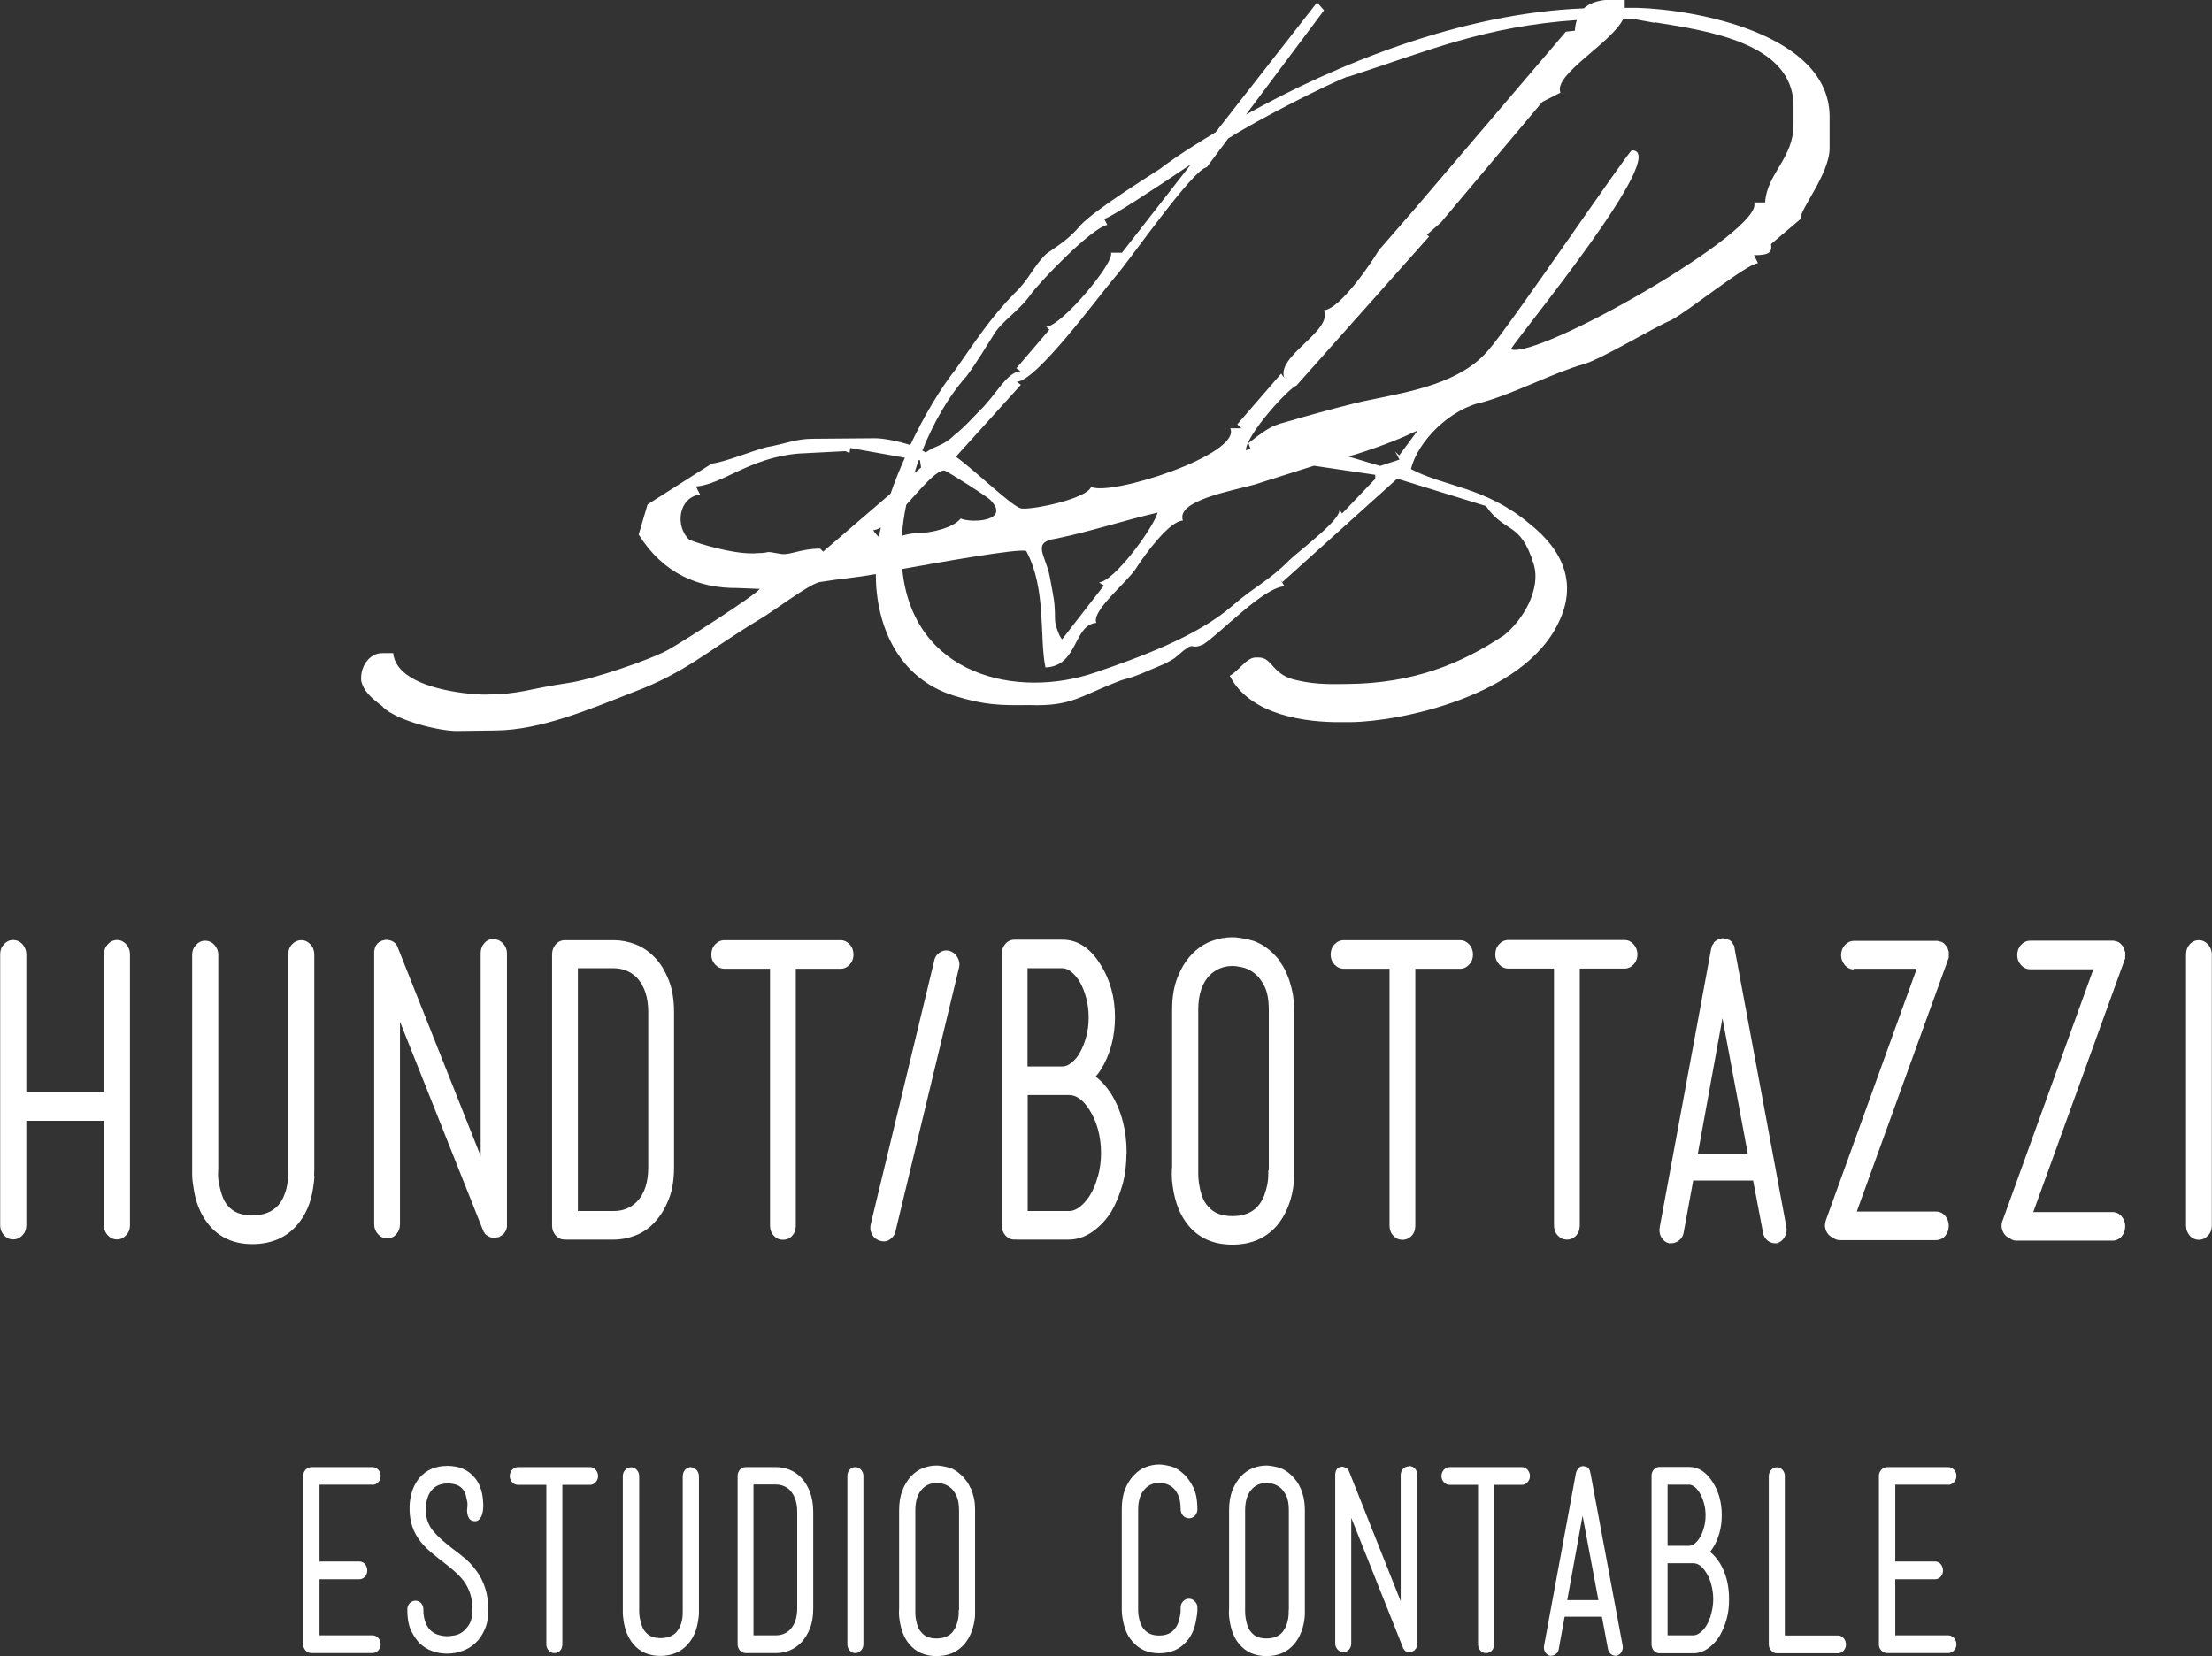 <?xml version="1.0" encoding="UTF-8"?>
<svg id="Capa_2" data-name="Capa 2" xmlns="http://www.w3.org/2000/svg" viewBox="0 0 126.97 95.09">
  <rect x="0" y="0" width="126.97" height="95.09" fill="#333333" stroke="none"/>
  <defs>
    <style>
      .cls-1 {
        fill: #fff;
        stroke-width: 0px;
      }
    </style>
  </defs>
  <g id="Page_2" data-name="Page 2">
    <path class="cls-1" d="M21.37,85.25c.13,0,.24-.05.34-.15.09-.1.14-.23.14-.37,0-.13-.05-.25-.14-.35-.09-.1-.2-.15-.34-.15h-3.49c-.13,0-.24.05-.34.15-.09.1-.14.22-.14.35v9.68c0,.13.05.25.14.35.09.1.21.15.34.15h3.49c.13,0,.24-.05.34-.15.09-.1.14-.22.14-.35,0-.14-.05-.27-.14-.37-.09-.1-.2-.15-.34-.15h-3.03v-3.22h2.28c.13,0,.24-.05.33-.15.09-.1.13-.22.13-.35s-.04-.27-.13-.37c-.09-.1-.2-.15-.33-.15h-2.28v-4.41h3.03Z"/>
    <path class="cls-1" d="M26.66,89.45c-.24-.2-.49-.4-.74-.58-.23-.18-.43-.35-.61-.51-.18-.16-.33-.32-.46-.48-.13-.16-.23-.34-.3-.53-.07-.19-.11-.41-.11-.65v-.04c0-.12,0-.25.03-.39.02-.11.05-.22.1-.36.05-.14.12-.25.22-.36.2-.25.51-.38.91-.38s.69.11.87.34c.08.11.14.23.17.35.03.13.06.25.08.35.02.12.02.25,0,.39-.02.11-.01.23.01.33.02.09.05.17.1.25.05.08.14.13.26.15.12.02.21,0,.28-.06.06-.06.11-.12.16-.2.04-.1.07-.2.09-.33,0-.02.01-.09.02-.21,0-.12,0-.26-.02-.44-.02-.25-.07-.48-.15-.69-.08-.21-.18-.4-.32-.56-.37-.45-.89-.68-1.57-.68s-1.2.23-1.6.68c-.27.33-.45.73-.53,1.22-.02.15-.04.29-.04.4,0,.11,0,.19,0,.23.01.69.22,1.3.63,1.82.18.22.37.42.59.6.22.18.43.36.64.52.24.18.46.36.67.54.21.18.4.37.56.58.16.21.29.45.38.72.09.27.14.58.14.93s-.06.65-.18.85c-.12.2-.26.35-.41.46-.16.11-.32.17-.48.19-.16.03-.29.04-.38.04-.16,0-.32-.02-.48-.07-.16-.04-.31-.12-.44-.23-.13-.11-.24-.27-.32-.47-.08-.2-.13-.46-.13-.77,0-.14-.04-.26-.13-.36-.09-.09-.2-.14-.32-.14-.13,0-.24.05-.33.14-.09.1-.14.22-.14.36,0,.54.08.96.24,1.27.16.31.33.54.49.7.42.38.94.57,1.56.57.29,0,.58-.05.86-.15.29-.1.54-.25.76-.46.22-.2.4-.47.54-.79.14-.32.2-.7.2-1.14,0-.87-.24-1.62-.71-2.25-.21-.28-.44-.52-.68-.73"/>
    <path class="cls-1" d="M33.88,84.23h-4.14c-.13,0-.24.05-.34.15-.09.1-.14.23-.14.37,0,.13.05.25.14.35.09.1.2.15.34.15h1.62v9.16c0,.14.05.26.14.36.09.1.2.14.32.14.13,0,.24-.05.33-.14.09-.1.13-.22.13-.36v-9.16h1.59c.12,0,.23-.05.32-.15.09-.1.14-.22.14-.35,0-.14-.05-.27-.14-.37-.09-.1-.2-.15-.32-.15"/>
    <path class="cls-1" d="M39.67,84.23c-.13,0-.24.05-.34.15-.09.1-.14.23-.14.37v7.7c0,.15,0,.3-.02.45-.02.13-.05.27-.11.41-.05.14-.13.27-.22.38-.21.24-.52.36-.92.36s-.68-.12-.87-.35c-.1-.11-.17-.25-.22-.4-.05-.15-.08-.3-.11-.43-.02-.13-.03-.25-.03-.34,0-.1,0-.15,0-.16v-7.63c0-.13-.05-.25-.14-.35-.09-.1-.2-.15-.33-.15-.12,0-.23.05-.33.15-.09.1-.14.22-.14.35v7.83c0,.12.01.27.04.45.07.55.26,1,.55,1.36.38.46.9.69,1.56.69s1.21-.23,1.6-.69c.3-.34.49-.78.57-1.31.03-.16.04-.3.05-.42,0-.12,0-.2,0-.24v-7.65c0-.14-.05-.27-.14-.37-.09-.1-.2-.15-.32-.15"/>
    <path class="cls-1" d="M46,84.85c-.2-.21-.43-.37-.68-.47-.26-.1-.52-.15-.78-.15h-1.74c-.13,0-.24.05-.33.15-.09.1-.13.22-.13.35v9.68c0,.13.05.25.13.35.09.1.2.15.33.15h1.74c.26,0,.52-.05.78-.15.25-.1.48-.26.68-.47.2-.22.37-.48.49-.8.13-.32.19-.71.19-1.16v-5.53c0-.44-.07-.82-.19-1.15-.13-.32-.29-.59-.49-.8M45.76,92.33c0,.55-.14.96-.41,1.23-.22.22-.49.33-.82.33h-1.28v-8.66h1.28c.32,0,.59.11.82.33.27.3.41.71.41,1.23v5.53Z"/>
    <path class="cls-1" d="M49.1,84.23c-.13,0-.24.05-.33.15-.09.1-.13.22-.13.35v9.68c0,.13.04.25.13.35.09.1.2.15.33.15.12,0,.23-.05.32-.15.09-.1.14-.22.14-.35v-9.68c0-.13-.05-.25-.14-.35-.09-.1-.2-.15-.32-.15"/>
    <path class="cls-1" d="M55.7,85.43c-.07-.17-.15-.31-.24-.42-.09-.12-.18-.22-.26-.3-.26-.25-.53-.41-.8-.47-.27-.07-.49-.1-.65-.1-.26,0-.52.05-.78.15-.26.1-.48.26-.68.47-.2.22-.37.49-.49.81-.13.32-.19.71-.19,1.15v5.61s-.01.13-.01.26.01.27.04.44c.08.56.26,1.02.55,1.36.38.46.9.69,1.57.69s1.2-.23,1.6-.69c.29-.35.48-.78.57-1.31.03-.16.04-.3.04-.42v-5.95c0-.27-.02-.51-.07-.72-.05-.21-.11-.4-.18-.57M55.03,92.45v.17c0,.09-.01.19-.03.32-.02.12-.06.25-.11.39-.05.14-.13.26-.22.38-.21.24-.52.36-.91.36s-.68-.11-.87-.35c-.11-.11-.18-.25-.23-.4-.05-.15-.08-.3-.1-.43-.02-.14-.02-.25-.02-.35v-5.83c0-.55.14-.96.41-1.24.22-.22.49-.33.82-.33.07,0,.18.02.32.04.14.03.29.1.43.2.14.1.26.26.37.47.1.21.16.49.16.86v5.73Z"/>
    <path class="cls-1" d="M65.33,92.23v-5.56c0-.54.14-.94.41-1.21.1-.1.21-.18.35-.24.13-.05.28-.09.43-.09.08,0,.19.02.32.04.14.03.27.09.42.19.14.1.26.25.36.46.1.21.15.49.15.84,0,.14.05.26.14.36.09.1.21.15.34.15s.24-.05.34-.15c.09-.1.14-.22.14-.36,0-.54-.08-.96-.24-1.28-.17-.32-.33-.55-.51-.72-.26-.25-.52-.41-.8-.48-.28-.07-.49-.1-.65-.1-.26,0-.51.05-.77.15-.26.1-.48.26-.68.47-.2.21-.37.48-.5.8-.13.33-.19.71-.19,1.15v5.78c0,.13.01.27.04.45.04.28.11.53.2.76.09.23.21.42.36.59.38.46.89.69,1.55.69s1.19-.23,1.58-.69c.29-.33.47-.76.55-1.29.04-.19.06-.35.06-.47v-.21c0-.13-.07-.25-.17-.34-.1-.1-.21-.14-.34-.13-.13,0-.24.07-.33.17-.09.1-.13.23-.12.37,0,.17,0,.32-.04.45-.02.12-.05.25-.1.39-.05.13-.12.26-.22.37-.19.24-.49.36-.88.36s-.66-.12-.86-.35c-.1-.11-.17-.25-.22-.39-.05-.15-.08-.29-.1-.42-.02-.13-.02-.24-.02-.33v-.19Z"/>
    <path class="cls-1" d="M74.64,85.43c-.07-.17-.15-.31-.24-.42-.09-.12-.18-.22-.26-.3-.26-.25-.54-.41-.8-.47-.28-.07-.49-.1-.65-.1-.26,0-.52.05-.78.15-.25.1-.48.26-.68.47-.2.22-.37.49-.49.81-.13.32-.19.71-.19,1.15v5.61s-.01.13-.01.26.01.27.04.44c.08.56.26,1.02.55,1.36.38.46.9.69,1.57.69s1.2-.23,1.59-.69c.29-.35.48-.78.57-1.31.02-.16.04-.3.04-.42v-5.95c0-.27-.03-.51-.07-.72-.05-.21-.11-.4-.18-.57M73.97,92.45v.17c0,.09-.01.19-.03.32-.02.12-.06.25-.11.39-.05.14-.13.26-.22.38-.21.24-.52.36-.91.36s-.68-.11-.87-.35c-.11-.11-.18-.25-.23-.4-.05-.15-.08-.3-.1-.43-.02-.14-.03-.25-.03-.35v-5.83c0-.55.14-.96.41-1.24.22-.22.49-.33.82-.33.07,0,.18.02.32.04.14.03.29.1.43.2.14.1.26.26.37.47.11.21.16.49.16.86v5.73Z"/>
    <path class="cls-1" d="M80.86,84.19c-.13,0-.24.05-.33.15-.09.1-.13.22-.13.35v7.24l-2.95-7.42-.02-.03s0-.02,0-.02c0,0,0,0,0-.01h-.01v-.03s-.02,0-.02-.01v-.02h-.01s-.02-.01-.02-.01c0,0,0-.01-.01-.01,0-.01,0-.02-.01-.03,0,0-.01,0-.01-.01-.01,0-.01,0-.01-.01h-.02v-.02h-.03s-.01-.02-.01-.03h-.01s-.02-.01-.03-.01h-.01s-.03-.01-.03-.01h-.01s-.02-.02-.03-.03h-.05s0-.01-.01-.01h-.04c-.05,0-.09,0-.1.01h-.01s-.04.02-.05.02c-.02,0-.04,0-.05.03h-.03s-.01.01-.01.01h-.01s-.01.01-.01.01c0,0,0,.01-.01.01l-.02.02h0s-.01.01-.01.01c0,0,0,.01-.01.01,0,0,0,.01,0,.01,0,0,0,0,0,.02,0,0-.01,0-.01.01h-.01s-.01.03-.01.03h0s-.01.02-.01.03h0s-.02.01-.02.01h0s0,.03,0,.03c0,0,0,0,0,.01,0,0,0,.01,0,.01v.03h-.02v.03h0v.04h-.01v.03h0v.03h0v9.7c0,.13.05.25.14.35.09.1.2.15.32.15s.24-.05.33-.15c.09-.1.13-.22.13-.35v-7.22l2.95,7.41s.01.02.01.02c0,0,0,.01.01.02,0,.02,0,.03.01.04v.02s.02.01.03.01c0,.01,0,.02.01.03h.01s.01.03.01.03h.01s.01.03.01.03c0,0,.01,0,.01.01h.02s.01.03.01.03c0,0,.02.01.02.01.01,0,.02,0,.03.01.02,0,.03.01.03.01,0,0,.01,0,.03.01h.03s.02.02.04.02h.06s.08,0,.09-.02c.03,0,.07,0,.11-.03h.01s.02-.01.02-.01h0s.01-.01.01-.01c0,0,.01,0,.01-.01h.03s.01-.02.01-.03l.02-.02h0s0-.01.02-.01v-.02s.01-.01.02-.01c0,0,0,0,0-.01.01,0,.02,0,.02-.01h.01v-.03h.01v-.02s0-.01.01-.01h0s.02-.03.02-.03h0s0-.03.01-.03v-.03h.01v-.06h.02v-.03h0v-9.75c0-.13-.05-.25-.14-.35-.09-.1-.2-.15-.32-.15"/>
    <path class="cls-1" d="M87.36,84.23h-4.14c-.13,0-.24.05-.34.15-.09.1-.14.23-.14.37,0,.13.05.25.14.35.09.1.21.15.34.15h1.62v9.16c0,.14.05.26.14.36.09.1.2.14.32.14.13,0,.24-.05.33-.14.09-.1.13-.22.13-.36v-9.16h1.6c.12,0,.23-.05.32-.15.09-.1.14-.22.14-.35,0-.14-.05-.27-.14-.37-.09-.1-.2-.15-.32-.15"/>
    <path class="cls-1" d="M91.28,84.55s0-.06-.01-.07h0v-.03s-.02-.04-.03-.05c-.01-.02-.02-.03-.03-.05v-.03s-.01-.01-.01-.01h-.01v-.02h-.01s-.01-.01-.01-.01c-.02-.02-.04-.04-.05-.04-.02-.01-.04-.02-.08-.03h0s-.02-.01-.02-.01c-.02,0-.04-.01-.06-.01-.02,0-.04,0-.06-.02h-.05s-.04.02-.06.02-.04,0-.06.01h-.01s-.05.04-.07.05c-.02,0-.03.02-.05.04h-.01s-.01.01-.01.01v.02h-.01s-.01.01-.01.01v.03s-.05.05-.07.1h0v.03s-.02.03-.03.07l-1.83,9.92c-.03.14,0,.26.06.37.07.11.16.18.27.21h.08c.11,0,.2-.04.28-.11.08-.07.14-.16.15-.26l.34-1.87h2.14l.35,1.87c.02.1.07.19.15.26.08.07.17.11.27.11h.08c.11-.03.21-.1.27-.21.07-.11.09-.23.07-.37l-1.85-9.92ZM89.96,91.87l.88-4.85.91,4.85h-1.79Z"/>
    <path class="cls-1" d="M98.15,89.1c.06-.07.12-.14.17-.23.17-.26.29-.55.38-.87.09-.33.13-.66.13-1.01,0-.72-.17-1.35-.51-1.88-.37-.59-.82-.89-1.36-.89h-1.7c-.13,0-.24.05-.33.15-.09.1-.13.22-.13.35v9.68c0,.14.04.27.13.37.09.1.2.15.33.15.02,0,.03,0,.04-.01.01.01.02.01.03.01h1.87c.28,0,.55-.08.81-.26.26-.17.49-.41.69-.72.17-.3.31-.62.41-.99.1-.36.14-.73.14-1.13,0-.82-.18-1.52-.55-2.11-.17-.26-.35-.46-.55-.62M95.72,85.24h1.24c.11,0,.22.05.33.14.11.09.21.22.3.38.09.16.16.34.22.55.06.21.09.44.09.69s-.03.48-.09.69c-.06.21-.13.4-.22.55-.09.16-.19.28-.3.37-.11.09-.23.14-.33.14h-1.24v-3.5ZM98.23,92.64c-.07.27-.17.51-.3.72-.11.16-.22.29-.35.38-.13.1-.25.15-.38.15h-1.48v-4.14h1.48c.26,0,.51.18.73.53.13.2.23.43.3.7.07.27.11.54.11.83s-.04.55-.11.82"/>
    <path class="cls-1" d="M105.5,93.9h-3.05v-9.16c0-.13-.04-.25-.13-.35-.09-.1-.2-.15-.33-.15-.12,0-.23.05-.32.15-.09.1-.14.22-.14.35v9.68c0,.13.05.25.14.35.09.1.2.15.32.15h3.51c.12,0,.23-.05.32-.15.09-.1.14-.22.14-.35,0-.15-.05-.27-.14-.37-.09-.1-.2-.15-.32-.15"/>
    <path class="cls-1" d="M111.82,85.25c.13,0,.24-.05.34-.15.09-.1.14-.23.14-.37,0-.13-.05-.25-.14-.35-.09-.1-.21-.15-.34-.15h-3.49c-.13,0-.24.05-.34.15-.09.1-.14.22-.14.35v9.68c0,.13.04.25.14.35.09.1.2.15.34.15h3.49c.13,0,.24-.05.34-.15.09-.1.14-.22.14-.35,0-.14-.05-.27-.14-.37-.09-.1-.21-.15-.34-.15h-3.03v-3.22h2.28c.13,0,.24-.05.33-.15.09-.1.13-.22.13-.35s-.05-.27-.13-.37c-.09-.1-.2-.15-.33-.15h-2.28v-4.41h3.03Z"/>
    <path class="cls-1" d="M6.73,53.97c-.21,0-.39.08-.54.24-.15.16-.22.35-.22.57v7.93H1.51v-7.93c0-.21-.08-.4-.22-.57-.15-.16-.33-.24-.54-.24-.2,0-.37.08-.52.24-.15.16-.22.35-.22.57v15.58c0,.22.08.4.22.56.15.16.32.24.52.24.21,0,.39-.08.54-.24.15-.16.22-.35.22-.56v-6.01h4.45v6.01c0,.22.08.4.22.56.15.16.33.24.54.24.2,0,.37-.08.52-.24.15-.16.22-.35.22-.56v-15.58c0-.21-.07-.4-.22-.57-.15-.16-.32-.24-.52-.24"/>
    <path class="cls-1" d="M18.03,67.51c0-.19.01-.32.01-.38v-12.32c0-.23-.07-.43-.22-.59-.15-.16-.32-.24-.52-.24-.21,0-.39.08-.54.24-.15.16-.22.36-.22.59v12.39c.01.24,0,.49-.04.72-.03.21-.08.44-.17.66-.08.23-.2.43-.36.62-.34.38-.84.58-1.49.58s-1.09-.19-1.4-.55c-.16-.18-.27-.4-.35-.65-.08-.25-.13-.48-.17-.69-.04-.22-.05-.4-.04-.55,0-.15.01-.24.01-.25v-12.28c0-.21-.08-.4-.22-.56-.15-.16-.33-.24-.54-.24-.2,0-.37.08-.52.24-.15.16-.22.35-.22.56v12.6c0,.2.02.44.07.72.11.88.41,1.61.89,2.19.61.74,1.44,1.11,2.5,1.11s1.95-.37,2.57-1.11c.48-.55.79-1.26.91-2.1.04-.26.07-.49.08-.68"/>
    <path class="cls-1" d="M28.33,53.91c-.21,0-.39.08-.53.24-.14.16-.21.35-.21.57v11.65l-4.75-11.95-.02-.05s0-.02,0-.02c0,0-.01,0-.01-.02l-.02-.02v-.02s-.02,0-.02-.02v-.02h-.02v-.02h-.02s0-.02-.02-.02c0-.02,0-.03-.02-.05-.01,0-.02,0-.02-.02-.01,0-.02,0-.02-.02h-.02v-.02h-.02l-.02-.02s-.02,0-.02-.02h-.02s-.03-.02-.04-.02l-.02-.02h-.04l-.02-.02s-.03,0-.04-.02h-.09s0-.02-.02-.02h-.06c-.08,0-.14,0-.17.02h-.02s-.05.02-.08.02c-.03,0-.06.02-.09.05h-.02l-.02.02h-.02l-.02.02h-.02s0,.02-.02.02l-.02.02-.02.02h-.02s0,.02-.02.02c0,.02,0,.02,0,.02,0,0-.01,0-.01.02-.01,0-.02,0-.02.02l-.02.02-.02.02v.02s-.02,0-.02.02v.02h-.02v.02s0,.02-.01.02c0,0,0,0,0,.02,0,.02,0,.02-.02.02v.05l-.02.02v.09h-.02v15.72c0,.22.07.4.22.57.15.16.32.24.52.24.21,0,.39-.08.53-.24.14-.16.21-.35.21-.57v-11.63l4.75,11.93s.02.03.02.03c0,0,0,.02.02.04,0,.03,0,.05.02.07l.02.02s0,.02.02.02c0,.02,0,.03.02.05l.02.02.02.02.02.02.02.02s.02,0,.02.02h.02l.02.02.02.02s.03.02.04.02c.01,0,.03,0,.04.02.03.02.04.02.05.02s.02,0,.05.02h.04s.04.02.07.02h.1c.07,0,.12,0,.15-.02.06,0,.11-.01.17-.05l.02-.02h.02v-.02h.02s.02,0,.02-.02h.02l.02-.02s.02,0,.02-.02l.02-.02h.02s0-.02.02-.02l.02-.02s0-.02.01-.02c0,0,.01,0,.01-.02.01,0,.02,0,.02-.02l.02-.02v-.02h.02v-.02s0-.02.02-.02v-.02l.02-.02v-.02s0-.02.02-.02v-.04l.02-.02v-.07l.02-.02v-15.72c0-.22-.07-.4-.22-.57-.15-.16-.32-.24-.52-.24"/>
    <path class="cls-1" d="M37.58,70.17c.33-.35.59-.78.8-1.3.21-.51.31-1.14.31-1.86v-8.9c0-.71-.1-1.33-.31-1.85-.21-.52-.47-.96-.8-1.29-.32-.34-.69-.59-1.1-.75-.41-.16-.83-.24-1.25-.24h-2.8c-.21,0-.39.08-.53.24-.14.16-.21.35-.21.57v15.58c0,.22.07.4.21.56.14.17.32.24.53.24h2.8c.42,0,.84-.08,1.25-.24.41-.16.78-.41,1.1-.76M33.59,69.53h-.42v-13.94h2.06c.51,0,.95.18,1.32.53.44.48.66,1.14.66,1.99v8.9c0,.88-.22,1.54-.66,1.99-.35.35-.79.53-1.32.53h-1.63Z"/>
    <path class="cls-1" d="M48.99,54.81c0-.23-.07-.43-.22-.59-.15-.16-.32-.24-.52-.24h-6.66c-.21,0-.39.08-.54.24-.15.16-.22.36-.22.59,0,.22.07.4.22.57.15.16.33.24.54.24h2.61v14.75c0,.23.07.42.22.58.15.16.32.23.52.23.21,0,.39-.07.53-.23.14-.15.21-.35.21-.58v-14.75h2.57c.2,0,.37-.08.52-.24.15-.16.22-.35.22-.57"/>
    <path class="cls-1" d="M54.97,54.98c-.11-.19-.26-.32-.46-.38-.2-.06-.39-.03-.56.08-.18.12-.29.28-.33.5l-3.63,15.07c-.06.21-.04.42.06.61.1.19.26.32.47.38.2.06.39.04.56-.08.18-.12.29-.28.33-.5l3.63-15.07c.06-.22.03-.42-.07-.61"/>
    <path class="cls-1" d="M64.67,66.2c0-1.31-.3-2.44-.89-3.4-.27-.42-.57-.75-.89-.99.1-.11.19-.23.28-.37.27-.42.47-.88.62-1.41.14-.52.21-1.06.21-1.62,0-1.15-.28-2.17-.83-3.03-.59-.96-1.32-1.43-2.19-1.43h-2.74c-.21,0-.39.08-.53.24-.14.16-.21.35-.21.57v15.58c0,.23.07.43.21.59.14.16.32.24.53.24.03,0,.05,0,.06-.02.01.02.03.02.04.02h3.01c.45,0,.89-.14,1.31-.42.41-.28.79-.66,1.11-1.15.28-.48.5-1.01.66-1.58.16-.58.23-1.18.23-1.81M58.98,55.59h2c.17,0,.35.07.53.22.18.15.35.35.49.6.14.25.26.55.35.89.09.34.14.71.14,1.11s-.05.77-.14,1.11c-.09.34-.21.63-.35.89-.14.26-.3.45-.49.6-.18.15-.36.22-.53.22h-2v-5.64ZM63.02,67.52c-.11.43-.27.82-.49,1.16-.17.26-.36.47-.56.62-.21.16-.41.23-.6.23h-2.38v-6.66h2.38c.42,0,.81.29,1.17.86.21.32.37.7.49,1.13.11.43.17.88.17,1.34s-.06.89-.17,1.32"/>
    <path class="cls-1" d="M73.5,55.22c-.14-.19-.29-.35-.43-.49-.42-.4-.85-.65-1.29-.76-.44-.11-.79-.16-1.04-.16-.42,0-.84.08-1.25.24-.41.16-.78.42-1.1.76-.33.35-.59.78-.8,1.31-.21.52-.31,1.14-.31,1.85v9.04c-.01.08-.02.22-.02.42s.02.44.06.72c.13.91.43,1.64.89,2.2.61.74,1.45,1.11,2.53,1.11s1.93-.37,2.57-1.11c.46-.56.77-1.26.91-2.1.04-.26.06-.49.06-.68v-9.58c0-.43-.04-.82-.12-1.15-.08-.34-.17-.64-.29-.91-.11-.27-.24-.5-.38-.68M72.8,67.2v.28c0,.14-.02.31-.05.51-.04.2-.1.41-.18.64-.09.22-.2.43-.36.61-.34.39-.83.58-1.46.58s-1.09-.18-1.4-.55c-.17-.18-.29-.4-.37-.65-.08-.25-.13-.48-.16-.69-.03-.22-.04-.4-.04-.56v-9.39c0-.88.22-1.54.66-1.99.36-.35.79-.53,1.32-.53.11,0,.29.02.52.07.24.05.46.15.69.32.23.17.43.42.6.75.17.33.26.79.26,1.38v9.22Z"/>
    <path class="cls-1" d="M77.15,55.62h2.61v14.75c0,.23.07.42.22.58.15.16.32.23.52.23.21,0,.39-.08.53-.23.14-.15.21-.35.21-.58v-14.75h2.57c.2,0,.37-.08.52-.24.15-.16.22-.35.22-.57,0-.23-.07-.43-.22-.59-.15-.16-.32-.24-.52-.24h-6.67c-.21,0-.39.08-.54.24-.15.16-.22.36-.22.59,0,.22.07.4.22.57.15.16.33.24.54.24"/>
    <path class="cls-1" d="M93.25,53.97h-6.66c-.21,0-.39.08-.54.24-.15.16-.22.36-.22.59,0,.22.07.4.22.57.15.16.33.24.54.24h2.61v14.75c0,.23.07.42.22.58.15.16.32.23.52.23.21,0,.39-.08.53-.23.14-.15.21-.35.21-.58v-14.75h2.57c.2,0,.37-.08.52-.24.15-.16.22-.35.22-.57,0-.23-.08-.43-.22-.59-.15-.16-.32-.24-.52-.24"/>
    <path class="cls-1" d="M101.99,71.38c.18-.05.33-.16.44-.34.11-.17.15-.37.11-.59l-2.97-15.97c0-.06-.01-.1-.02-.11v-.05s-.03-.06-.05-.08c-.02-.02-.04-.05-.05-.08l-.02-.05v-.02h-.02v-.02h-.02v-.02h-.02s-.06-.05-.08-.07c-.03-.01-.07-.03-.13-.05v-.02h-.02s-.06-.02-.1-.02-.07,0-.1-.02h-.08s-.06.02-.09.02c-.04,0-.07,0-.1.02h-.02v.02s-.08.03-.11.05c-.03.02-.06.04-.09.07h-.02v.02h-.02v.02h-.02v.02h-.02v.05s-.08.09-.11.16v.05s-.03.05-.04.11l-2.95,15.97c-.04.21-.01.41.09.59.11.18.25.29.44.34h.13c.17,0,.32-.06.46-.17.14-.12.22-.26.25-.43l.55-3h3.44l.57,3c.03.17.11.31.24.43.13.11.28.17.44.17h.13ZM97.45,66.27l1.42-7.81,1.46,7.81h-2.88Z"/>
    <path class="cls-1" d="M106.39,55.62h3.63l-5.2,14.4c-.08.22-.09.42-.01.62.08.2.21.34.41.42.1.09.23.14.4.14h5.5c.21,0,.39-.08.53-.24.14-.16.21-.36.21-.59,0-.21-.07-.4-.21-.57-.14-.16-.32-.24-.53-.24h-4.54l5.24-14.47s0-.02.02-.02v-.05s0-.02.02-.02v-.37s-.02-.03-.02-.05c-.01-.03-.02-.06-.03-.09,0-.03-.02-.06-.03-.09l-.02-.02s0-.02-.02-.02v-.02l-.02-.02-.02-.02s-.07-.09-.12-.14l-.02-.02h-.02l-.02-.02-.02-.02h-.02s-.02,0-.02-.02h-.04l-.02-.02h-.04s-.03-.02-.04-.02h-.06s-.02,0-.02-.02h-4.82c-.2,0-.37.08-.52.24-.15.16-.22.36-.22.59,0,.22.08.4.22.57.15.16.32.24.52.24"/>
    <path class="cls-1" d="M121.93,54.48s-.02-.06-.03-.09l-.02-.02s-.01-.02-.02-.02v-.02l-.02-.02-.02-.02s-.07-.09-.13-.14l-.02-.02h-.02l-.02-.02-.02-.02h-.02s-.02,0-.02-.02h-.04l-.02-.02h-.04s-.03-.02-.04-.02h-.06s-.02,0-.02-.02h-4.82c-.2,0-.37.08-.52.24-.15.16-.22.36-.22.59,0,.22.07.4.22.57.15.16.32.24.52.24h3.63l-5.2,14.4c-.09.21-.09.42-.01.62.08.2.21.34.41.42.1.09.23.14.4.14h5.49c.21,0,.39-.08.53-.24.14-.16.21-.36.21-.59,0-.21-.07-.4-.21-.57-.14-.16-.32-.24-.53-.24h-4.54l5.24-14.47s0-.02.02-.02v-.04s0-.02.02-.02v-.37s-.02-.03-.02-.05c-.01-.03-.02-.06-.03-.09"/>
    <path class="cls-1" d="M126.74,54.22c-.15-.16-.32-.24-.52-.24-.21,0-.39.08-.53.24-.14.16-.21.35-.21.57v15.58c0,.22.07.4.21.57.14.16.32.24.53.24.2,0,.37-.08.52-.24.15-.16.22-.35.22-.57v-15.58c0-.21-.07-.4-.22-.57"/>
    <path class="cls-1" d="M21.99,40.61c.87.8,3.24,1.36,4.22,1.36l2.25-.03c2.54-.02,5.36-1.2,7.89-2.2,3-1.12,4.32-2.41,7.12-4.1.93-.53,2.87-2.05,3.57-2.22,1.22-.2,2.02-.24,3.23-.46.01,2.98,1.29,5.98,4.48,6.98,1.79.56,2.71.56,4.33.54,2.48.09,2.93-.54,5.3-1.43.92-.24,1.2-.41,2.47-.94.69-.36.52-.29,1.09-.76.68-.53.35,0,1.14-.36,1.05-.7,3.44-3.26,4.65-3.33l-.24-.4.12.16,6.59-5.94,5.09,1.57c1.12,1.61,1.97.85,2.74,3.32.46,1.5-.67,3.29-1.71,4.11-2.46,1.64-5.22,2.76-8.97,2.79-.63,0-1.73.07-2.89-.21-1.45-.28-1.4-1.32-2.21-1.31h-.18c-.51,0-.96.76-1.48,1.05,1.17,2.3,4.46,2.68,6.37,2.66h.58c2.83-.03,9.86-1.48,11.89-5.65,1.14-2.26.32-4.21-1.66-5.76-2.51-2.11-4.87-2.1-6.78-3.12.39-1.62,2.28-3.48,4.12-3.84,1.9-.54,4.08-1.7,5.81-2.19,1.03-.3,3.91-2.05,5-2.52,1.09-.58,4.3-3.21,4.99-3.27l-.23-.46c.92,0,1.04-.18.98-.64l1.72-1.46c-.17-.4,1.65-2.55,1.64-4.05v-1.85c-.06-4.73-7.75-6.11-11.04-6.2h-.72s0-.46,0-.46c-.71-.04-1.73-.07-2.35.49-7.04.27-14.23,3.22-19.39,6.1l4.48-5.99-.4-.45-5.82,7.45c-1.11.67-2.16,1.32-3.19,2.1-1.27.82-3.68,2.34-4.53,3.2-.75.88-1.21,1.12-2.01,1.69-.74.71-.97,1.46-1.83,2.27-1.32,1.34-2.23,2.73-3.37,4.36-.85,1.06-1.8,2.65-2.6,4.34-.72-.24-1.59-.39-2.01-.39l-3.58.03c-.98,0-1.56.29-2.65.48-.92.24-2.3.83-3.16.95l-3.68,2.34-.51,1.73c1.41,2.25,3.44,3.09,5.68,3.07l1.27.05c-.29.4-4.43,3.03-5.17,3.45-.98.58-4.49,1.77-5.81,1.95-2.43.36-2.71.65-4.79.67-1.04,0-5.08-.37-5.27-2.38h-.64c-.69,0-1.26.71-1.2,1.57.12.58.54.98,1.23,1.49M52.81,26.44l.06.4-.38.32c.08-.25.15-.49.24-.74h.08ZM54.2,27.01c.11,0,2.54,1.54,2.66,1.71,1.16,1.2-1.08,1.33-1.72,1.05-.4.53-1.67.82-2.36.83-.4,0-.73.08-1.01.16.04-.58.12-1.17.25-1.78.85-.93,1.69-1.97,2.18-1.97M50.46,30.83c-.11-.08-.22-.21-.34-.39.14-.01.29-.07.44-.16-.04.19-.08.37-.1.55M78.93,27.5l-1.89,1.98-.17-.23c.18.52-2.17,2.27-2.86,2.91-1.14,1.17-2.01,1.52-3.27,2.62-2.01,1.76-5.4,2.99-7.87,3.83-4.45,1.53-10.48.21-11.08-5.94,1.73-.31,6.81-1.23,7.12-1.03,1.17,2.19.74,4.97,1.1,6.68,1.89-.07,1.58-2.43,2.92-2.56-.29-.69,1.76-2.32,2.28-3.13.52-.82,1.94-2.74,2.69-2.74-.42-1.15,2.82-1.71,4.08-2.06,1.31-.41,2.45-.78,3.44-1.09l3.52.52v.23ZM63.36,33.62l-2.39,3.08c-.17-.12-.41-.87-.41-1.1-.01-1.15-.07-1.2-.31-2.53-.24-1.21-1.06-1.95.39-2.15,2.02-.42,3.75-1.01,5.81-1.49-.28.93-2.5,3.95-3.37,4.01l.28.17ZM80.32,26.39l-1.1.36-1.82-.54c1.35-.39,2.99-1.02,3.62-1.34.12-.05.24-.1.36-.16l-1.07,1.44-.23-.23.25.46ZM94.99,1.28c3.07.49,7.93,1.2,7.96,4.78v1.04c.03,1.97-1.53,2.85-1.63,4.52h-.64c.71,1.56-12.44,9.06-13.96,8.43.57-.93,9.25-11.45,6.95-11.42-.17,0-7.01,10.09-8.21,11.44-1.59,1.92-4.47,2.4-6.78,2.88-.98.18-3.12.78-3.98,1.02-1.5.47-1.5.25-3.04,1.47l.12.33-.27.08c.05-.93,2.45-3.55,2.91-3.72l7.61-8.55-.12-.11.8-.7,5.82-6.92,1.04-.53c-.43-1.04,2.96-2.87,3.6-4.23h.61s1.21.22,1.21.22ZM77.35,4.42c4.74-1.54,7.85-2.9,13.16-3.27-.06.18-.1.38-.11.61l-.52.06-8.68,10.18-2.06,2.37c-.23.41-2.16,3.37-3.15,3.44.53,1.2-2.75,2.62-2.27,3.88l-.18-.24-2.52,2.91.24.23h-.64c.66,1.5-6.89,3.93-7.99,3.36-.23.69-3.45,1.35-4.03,1.24-.58-.17-2.56-2.12-3.73-2.97l3.73-4.13-.24-.17c1.15-.06,4.58-4.77,5.71-6.1.81-.93,4.4-6.1,5.2-6.22l1.23-1.65c1.87-1.18,5.57-3.04,6.84-3.55M55.45,21.64c.57-.76,1.31-1.98,1.59-2.43.46-.76,1.43-1.35,2.06-2.22.51-.75,3.54-3.9,4.46-4.08l-.18-.35c.28,0,3.02-1.81,4.98-3.13l-3.96,5.08h-.63c.24.52-2.8,4.18-3.71,4.25l.17.17-1.89,2.21.24.17c-.81.06-1.38,1.34-2.35,2.27-.52.53-.86.93-1.38,1.34-.8.76-1.04.58-1.72,1.06-.05-.04-.12-.08-.19-.11.63-1.56,1.46-3.05,2.5-4.23M43.38,31.77h-.23c-1.1.01-2.89-.5-3.58-.78-.82-.74-.66-2.42.61-2.6l-.23-.46c1.56-.13,3.05-1.64,5.87-1.89l2.71-.14.23.11.05-.29,3.13.56c-.31.69-.59,1.39-.82,2.06l-3.87,3.33-.17-.17c-1.1,0-1.67.36-2.2.31-1.27-.22-.4-.06-1.5-.05"/>
  </g>
</svg>
